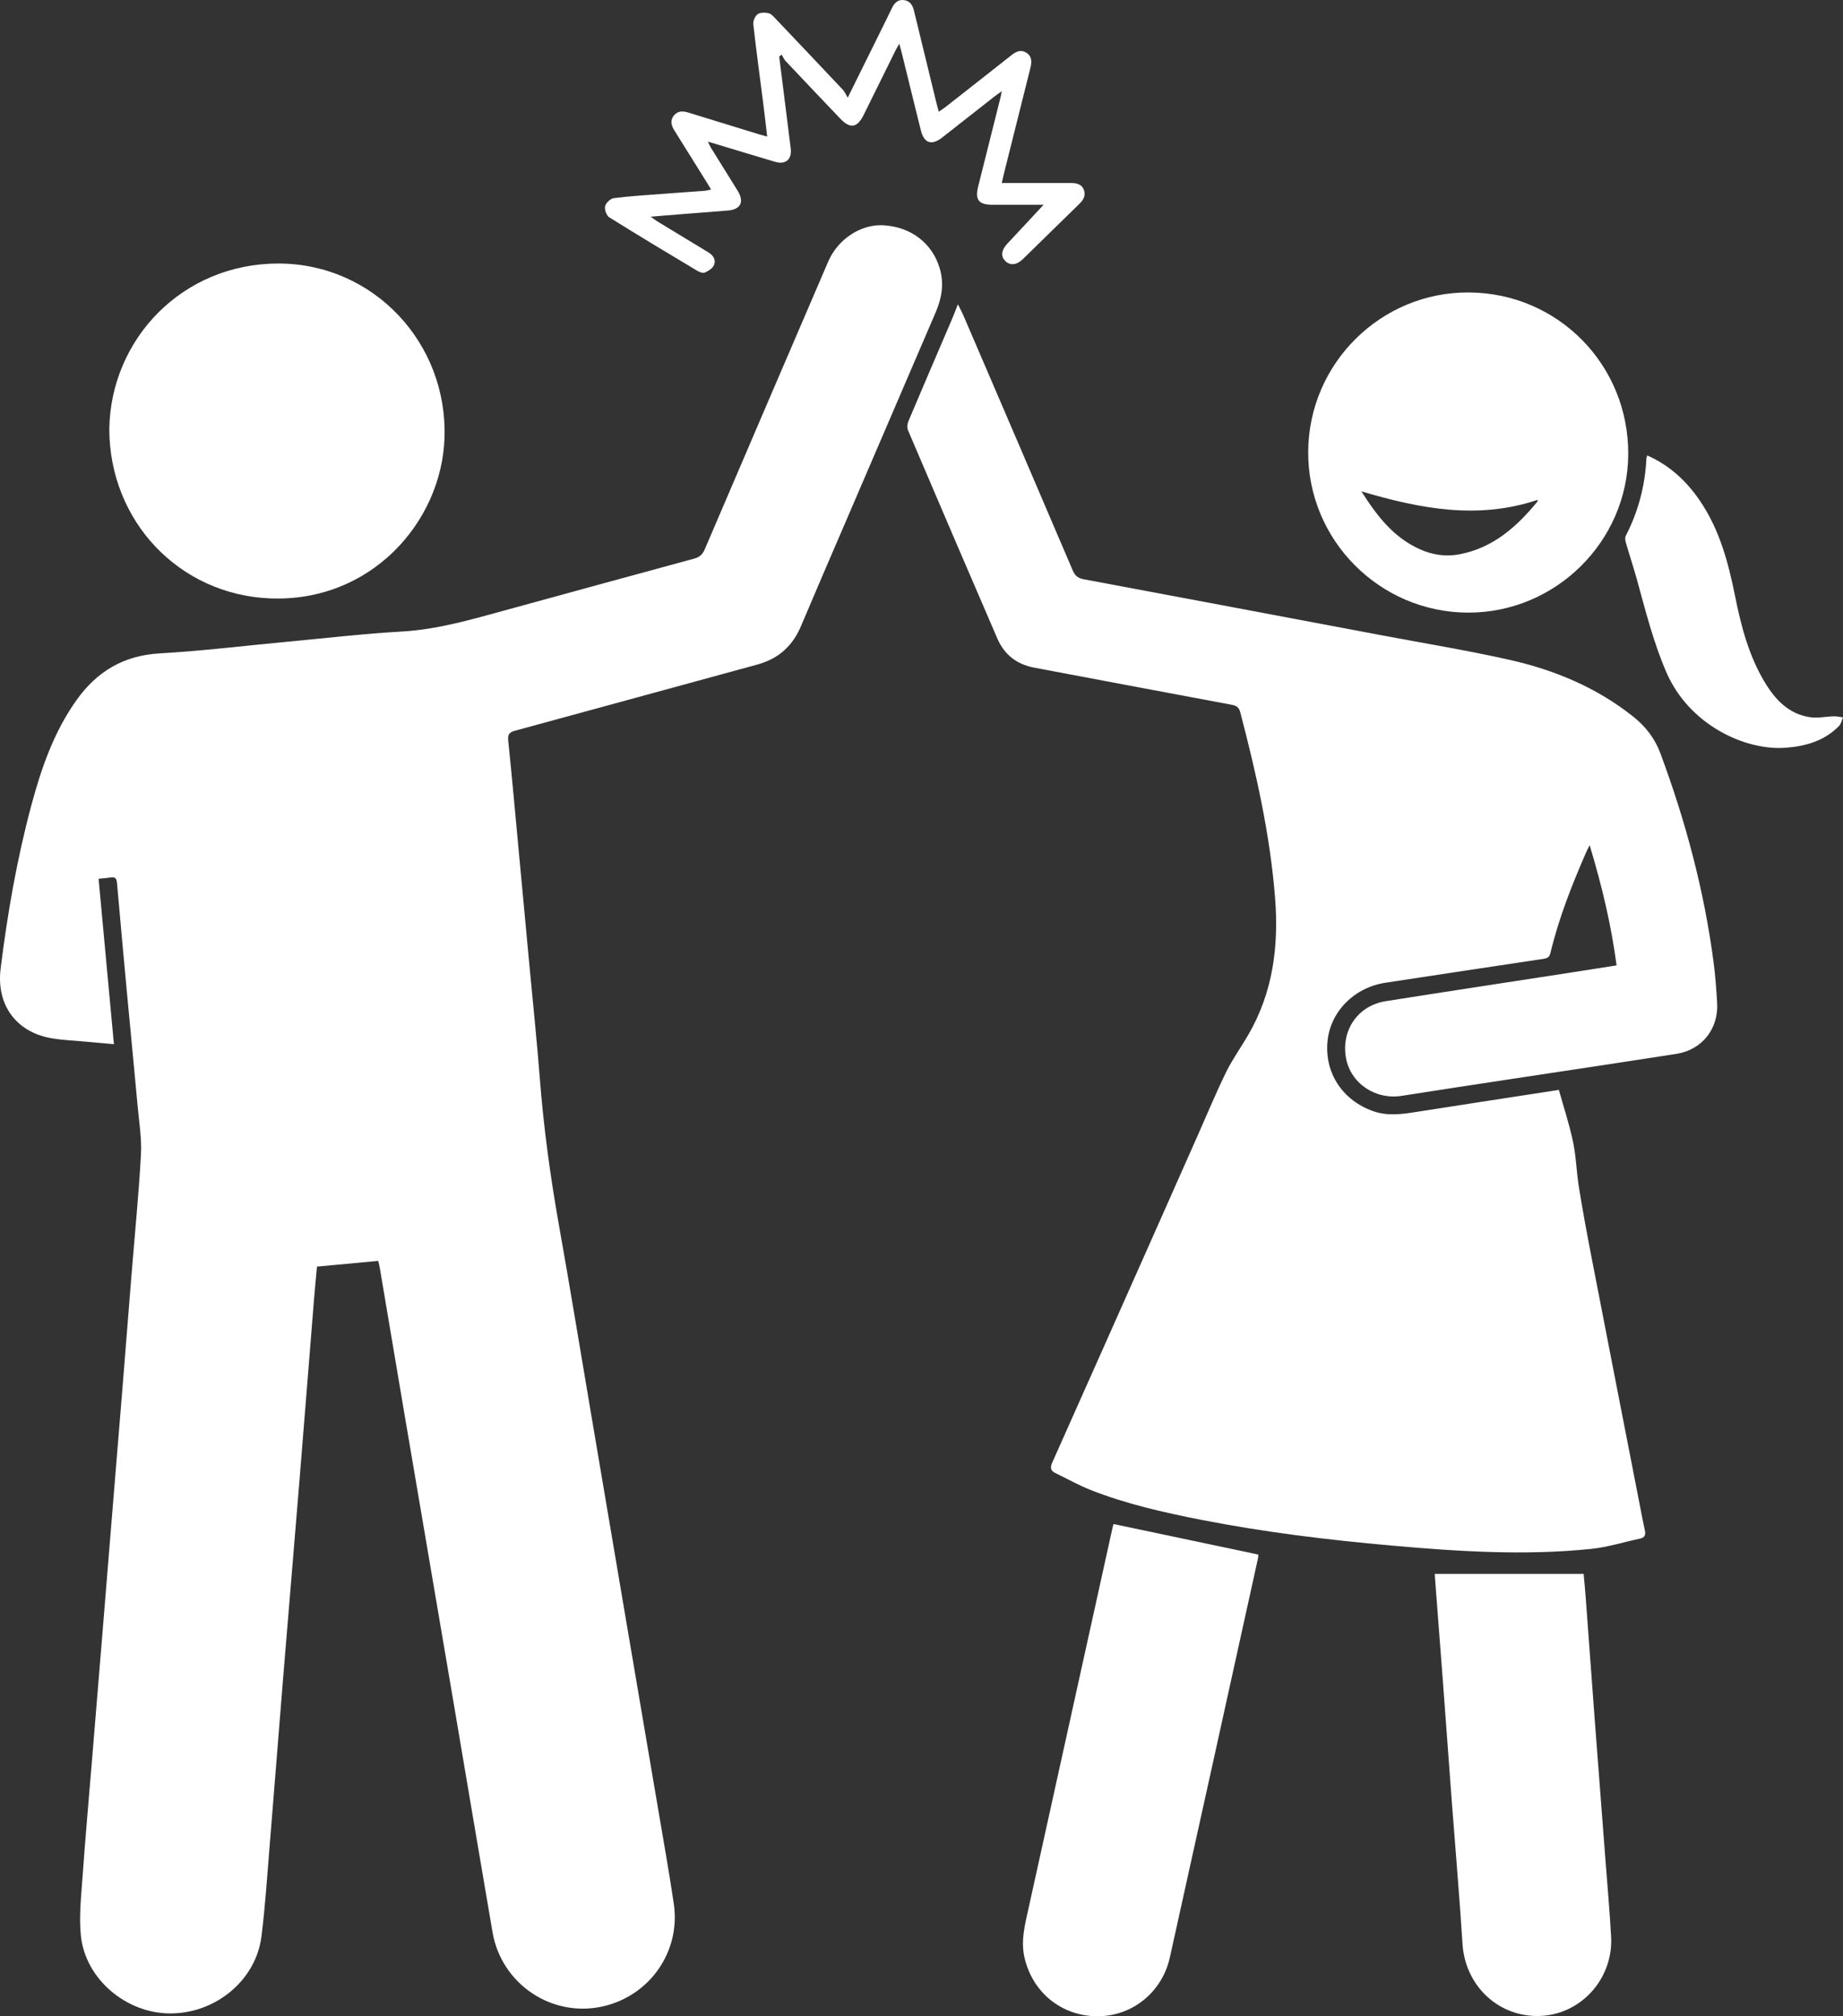 <?xml version="1.0" encoding="UTF-8"?> <svg xmlns="http://www.w3.org/2000/svg" id="a" data-name="Layer_1" viewBox="0 0 314.376 343.849"><rect x="0" y="0" width="314.376" height="343.849" fill="#333333" stroke="none"/><path d="M64.515,215.028c-3.537.33-6.949.649-10.445.975-.182,2.018-.374,3.956-.53,5.896-.832,10.313-1.644,20.627-2.486,30.939-.917,11.227-1.87,22.452-2.787,33.679-.761,9.316-1.479,18.636-2.245,27.952-.432,5.254-.766,10.522-1.42,15.75-.938,7.5-7.848,13.189-15.636,13.145-7.482-.042-14.409-5.89-15.168-13.24-.341-3.297.046-6.688.281-10.023.459-6.495,1.042-12.98,1.576-19.47.606-7.365,1.218-14.73,1.821-22.095.512-6.251,1.015-12.502,1.526-18.753.612-7.485,1.233-14.969,1.839-22.454.526-6.49,1.031-12.982,1.555-19.472.562-6.968,1.255-13.929,1.645-20.906.155-2.765-.314-5.571-.567-8.351-.582-6.404-1.215-12.803-1.811-19.206-.584-6.283-1.156-12.568-1.71-18.854-.063-.71-.316-1.014-1.047-.899-.63.098-1.269.137-2.09.221.869,9.376,1.737,18.728,2.616,28.215-1.68-.151-3.255-.289-4.829-.436-1.909-.177-3.835-.252-5.722-.563-6.073-1-9.547-5.666-8.774-11.9,1.164-9.393,2.787-18.71,5.244-27.859,1.703-6.342,3.847-12.521,7.713-17.94,3.469-4.862,8.019-7.599,14.164-7.951,7.332-.42,14.636-1.321,21.954-2.002,6.443-.6,12.877-1.358,19.333-1.723,6.174-.349,12.006-2.084,17.889-3.691,10.659-2.912,21.31-5.855,31.977-8.738.954-.258,1.456-.707,1.837-1.599,6.998-16.36,14.022-32.709,21.052-49.056,1.659-3.858,5.585-6.417,9.428-6.198,4.701.268,8.333,3.056,9.599,7.348.762,2.584.363,5.048-.679,7.468-5.22,12.13-10.433,24.264-15.645,36.397-2.457,5.719-4.931,11.43-7.352,17.164-1.435,3.399-3.869,5.563-7.44,6.535-13.78,3.75-27.548,7.544-41.33,11.283-1.008.273-1.269.644-1.158,1.707.656,6.316,1.215,12.643,1.807,18.966.617,6.601,1.234,13.203,1.85,19.804.582,6.244,1.242,12.482,1.725,18.733.65,8.408,1.783,16.743,3.258,25.045,1.962,11.04,3.771,22.108,5.646,33.164,1.874,11.056,3.745,22.113,5.622,33.169,1.877,11.056,3.766,22.109,5.638,33.166.919,5.43,1.892,10.852,2.697,16.299,1.198,8.11-4.06,15.654-12.059,17.487-8.697,1.992-17.338-3.767-18.862-12.639-2.277-13.254-4.497-26.518-6.751-39.777-2.762-16.248-5.538-32.494-8.299-48.742-1.397-8.223-2.774-16.449-4.164-24.672-.066-.39-.168-.773-.284-1.297Z" fill="#fff"></path><path d="M275.754,164.634c-.916-6.947-2.517-13.619-4.594-20.499-.294.595-.476.929-.627,1.276-2.425,5.564-4.651,11.2-6.066,17.121-.152.634-.462.878-1.124.977-9.001,1.339-17.996,2.72-26.994,4.079-5.355.808-9.44,4.937-9.913,10.048-.495,5.349,2.579,10.018,7.788,11.856,2.517.888,5.031.501,7.567.102,7.959-1.251,15.925-2.463,24.119-3.726.828,2.976,1.794,5.888,2.419,8.871.53,2.528.583,5.151.995,7.708.628,3.896,1.344,7.779,2.094,11.653,2.73,14.101,5.49,28.196,8.24,42.293.298,1.527.58,3.058.915,4.577.166.753.02,1.235-.795,1.41-2.801.599-5.572,1.479-8.404,1.769-11.341,1.163-22.666.433-33.983-.572-10.903-.968-21.757-2.287-32.502-4.395-6.384-1.252-12.733-2.684-18.809-5.068-2.07-.812-4.021-1.928-6.033-2.891-.874-.418-.935-.963-.548-1.828,5.812-13.003,11.595-26.02,17.381-39.034,2.512-5.651,5.016-11.306,7.526-16.958,1.568-3.531,3.042-7.108,4.745-10.572,1.082-2.201,2.535-4.217,3.772-6.345,4.221-7.257,5.226-15.147,4.577-23.366-.849-10.748-3.204-21.211-5.927-31.608-.205-.782-.546-1.152-1.405-1.311-11.26-2.087-22.508-4.235-33.764-6.345-2.991-.561-5.099-2.23-6.289-4.984-5.11-11.829-10.19-23.671-15.242-35.525-.184-.431-.099-1.093.093-1.549,2.437-5.77,4.918-11.52,7.382-17.279.339-.792.641-1.6,1.05-2.627.369.743.67,1.285.913,1.851,6.239,14.514,12.481,29.027,18.683,43.557.394.922.928,1.31,1.888,1.49,16.866,3.15,33.726,6.332,50.587,9.511,7.33,1.382,14.7,2.584,21.975,4.214,7.697,1.725,14.903,4.721,21.157,9.701,2.11,1.68,3.676,3.707,4.63,6.269,4.302,11.559,7.468,23.403,9.07,35.644.3,2.295.469,4.611.605,6.922.257,4.388-2.585,7.989-6.93,8.668-9.661,1.51-19.334,2.945-29.001,4.416-5.958.907-11.918,1.803-17.87,2.747-4.523.718-8.764-2.157-9.521-6.521-.816-4.703,2.059-8.873,6.777-9.62,10.367-1.643,20.747-3.21,31.121-4.812,2.712-.419,5.422-.85,8.268-1.297Z" fill="#fff"></path><path d="M18.644,73.197c.22-15.426,12.522-28.253,28.824-28.257,16.182-.004,28.897,13.477,28.355,29.726-.482,14.437-12.654,28.123-29.827,27.377-15.437-.67-27.301-13.138-27.352-28.846Z" fill="#fff"></path><path d="M277.742,77.46c-.072,14.876-12.403,27.061-27.339,27.015-15.097-.046-27.359-12.409-27.253-27.479.106-15.062,12.446-27.246,27.47-27.123,15.166.125,27.196,12.361,27.122,27.587ZM232.23,83.799c2.682,4.252,5.541,7.901,10.005,9.887,2.112.94,4.362,1.284,6.671.852,5.765-1.078,9.822-4.696,13.38-9.044.03-.036-.016-.134-.033-.242-10.071,3.385-19.904,1.548-30.023-1.453Z" fill="#fff"></path><path d="M189.959,259.905c8.267,1.743,16.408,3.46,24.67,5.202-.005.079.014.39-.051.682-5,22.672-9.995,45.346-15.022,68.012-1.322,5.962-6.443,10.068-12.379,10.047-6.081-.022-11.037-4.034-12.418-9.989-.669-2.885.072-5.632.681-8.395,4.775-21.66,9.559-43.318,14.343-64.976.051-.23.134-.453.174-.584Z" fill="#fff"></path><path d="M244.741,268.41h25.393c.111,1.26.245,2.593.345,3.928.513,6.889,1.008,13.78,1.527,20.669.599,7.964,1.219,15.927,1.825,23.89.34,4.46.746,8.916.989,13.381.388,7.134-5.092,13.222-12.048,13.513-7.102.297-12.844-5.104-13.3-12.284-.511-8.05-1.211-16.087-1.816-24.131-.516-6.849-1.009-13.7-1.523-20.549-.439-5.854-.895-11.706-1.342-17.559-.024-.317-.038-.635-.051-.858Z" fill="#fff"></path><path d="M144.602,16.657c2.258-4.562,4.274-8.634,6.287-12.707.425-.859.85-1.718,1.261-2.583.411-.865,1.027-1.477,2.039-1.352.994.122,1.477.83,1.704,1.767,1.276,5.272,2.564,10.542,3.851,15.811.104.424.225.844.391,1.46.451-.316.833-.558,1.188-.836,3.712-2.908,7.424-5.815,11.123-8.74.8-.633,1.61-1.11,2.605-.496,1.062.655.942,1.681.694,2.678-1.511,6.077-3.042,12.149-4.564,18.223-.095.381-.172.766-.298,1.33.546,0,.971,0,1.396,0,3.438,0,6.875.008,10.313-.005.977-.004,1.888.147,2.287,1.159.389.988-.092,1.75-.805,2.442-3.211,3.119-6.398,6.264-9.602,9.39-1.068,1.042-2.21,1.13-3.032.269-.783-.82-.613-1.855.413-2.942,2.078-2.203,4.132-4.429,6.159-6.605-.365,0-1.016,0-1.668,0-2.358,0-4.717.003-7.075,0-2.342-.004-2.984-.852-2.405-3.157,1.283-5.107,2.564-10.214,3.844-15.322.047-.186.073-.378.169-.884-.543.39-.878.613-1.194.861-2.988,2.341-5.972,4.688-8.96,7.03-1.806,1.415-3.095.988-3.652-1.242-1.102-4.412-2.176-8.83-3.265-13.245-.103-.417-.226-.828-.411-1.505-.296.532-.492.854-.659,1.19-1.806,3.648-3.605,7.299-5.41,10.947-1.098,2.219-2.295,2.418-3.985.646-3.118-3.268-6.231-6.54-9.329-9.827-.29-.308-.455-.733-.678-1.104-.139.119-.278.238-.417.357.421,3.355.843,6.71,1.264,10.065.234,1.862.469,3.723.7,5.585.231,1.862-.863,2.812-2.68,2.276-3.367-.992-6.723-2.02-10.085-3.033-.378-.114-.758-.223-1.374-.404.231.459.355.76.524,1.033,1.513,2.445,3.04,4.882,4.552,7.327,1.197,1.936.52,3.228-1.711,3.394-4.256.316-8.508.675-13.12,1.044.575.402.892.651,1.234.86,2.865,1.744,5.734,3.483,8.605,5.217.854.515,1.349,1.305.953,2.202-.243.55-.953.995-1.553,1.247-.343.144-.947-.095-1.334-.327-5.003-2.994-10.006-5.988-14.948-9.081-.482-.302-.858-1.332-.728-1.897.13-.564.913-1.308,1.486-1.382,2.73-.352,5.486-.509,8.234-.721,2.43-.187,4.861-.351,7.291-.538.306-.023.607-.12,1.067-.215-.282-.47-.496-.837-.721-1.198-1.838-2.949-3.675-5.898-5.518-8.843-.521-.833-.802-1.688-.125-2.55.67-.854,1.565-.813,2.504-.523,4.002,1.235,8.006,2.463,12.01,3.691.405.124.815.23,1.422.4-.232-1.956-.428-3.73-.654-5.499-.579-4.554-1.204-9.103-1.716-13.665-.062-.557.303-1.394.748-1.713.448-.321,1.274-.295,1.876-.161.447.1.839.58,1.192.95,3.831,4.024,7.653,8.055,11.462,12.101.297.315.467.749.828,1.346Z" fill="#fff"></path><path d="M280.983,77.665c3.812,1.695,6.696,4.366,8.986,7.731,3.352,4.927,4.848,10.54,6.002,16.28,1.026,5.103,2.324,10.12,5.036,14.635,1.802,3.001,4.11,5.476,7.782,6.005,1.307.188,2.682-.124,4.028-.157.518-.013,1.039.114,1.559.177-.212.487-.31,1.085-.656,1.442-2.475,2.553-5.639,3.47-9.079,3.738-6.944.541-16.517-3.886-20.408-12.896-2.196-5.086-3.528-10.412-4.989-15.714-.582-2.113-1.279-4.193-1.888-6.299-.111-.385-.204-.903-.039-1.222,2.14-4.146,3.298-8.544,3.524-13.196.007-.148.078-.293.142-.525Z" fill="#fff"></path></svg> 